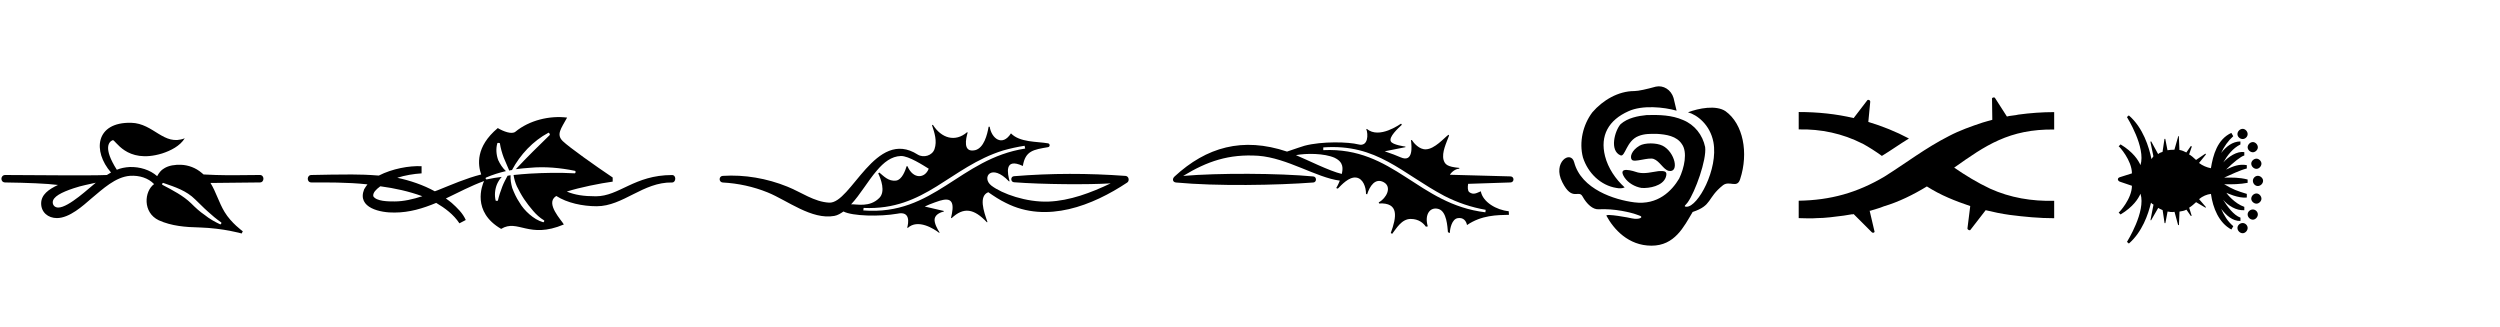 <?xml version="1.0" encoding="UTF-8"?><svg id="Kensington" xmlns="http://www.w3.org/2000/svg" viewBox="0 0 520 68"><path d="m41.48,47.31c-2.87-.06-5.8-.29-8.45-1.49-3.39-1.61-3.04-6.03-.98-7.53-1.21-1.26-3.04-1.84-5-1.72-3.04.23-5.69,2.76-8.04,4.71-1.72,1.49-4.54,4.08-7.18,4.08-1.84,0-3.27-1.21-3.27-3.04s1.55-2.93,3.5-3.85c-2.24-.29-6.43-.46-10.97-.52C0,37.95.06,36.4,1.09,36.4c5.29,0,17.35.17,21.14,0l.86-.52c-3.85-4.42-3.27-10.51,4.19-10.34,4.71.11,6.78,4.94,11.15,3.22-.98,1.61-2.93,2.58-4.71,3.16-7.53,2.3-9.77-3.04-10.28-2.76-.75.29-2.07,1.55.86,6.15.8-.34,1.72-.52,2.7-.57,2.07-.06,4.19.57,5.69,1.9.34-.63.8-1.26,1.44-1.61.98-.63,2.3-.8,3.56-.75,1.49.06,3.04.63,4.25,1.67l.4.34,2.53.11c3.1.11,6.2,0,9.19,0,.98,0,.98,1.55,0,1.55-3.39,0-6.84.11-10.28.11,1.15,1.84,1.72,4.02,2.93,6.03,1.38,2.3,3.79,4.02,3.79,4.02l-.23.46s-3.68-1.09-8.79-1.26Zm-21.54-9.31c-1.44.34-2.87.57-4.6,1.15-2.58.86-4.37,1.78-4.37,2.93,0,.63.46,1.09,1.15,1.09,2.18,0,6.61-4.25,7.81-5.17Zm26.08,8.27c-.98-.69-1.95-1.49-2.82-2.3-.86-.75-1.72-1.67-2.58-2.47-1.84-1.84-4.14-2.58-6.66-3.45-.17-.06-.34.34-.17.4,2.18,1.15,4.31,2.24,5.97,3.85.86.86,1.78,1.72,2.81,2.41.98.8,2.13,1.44,3.22,1.95.17.06.34-.29.23-.4Z"/><path d="m100.67,37.66c-2.7.98-5.29,2.36-7.93,3.62.4.29.8.57,1.21.92,1.15,1.03,2.3,2.13,2.93,3.56l-1.32.69c-1.21-1.84-2.99-3.16-4.83-4.25-2.76,1.15-5.57,2.01-8.67,2.01-2.81.06-7.87-.92-6.32-4.83.17-.34.46-.69.69-1.03-4.19-.46-8.73-.4-11.66-.4-1.03,0-.98-1.55,0-1.55,2.7-.06,5.52-.11,8.39-.11,1.67,0,3.5.06,5.63.23,2.81-1.44,6.32-2.07,8.9-1.95v1.49c-1.67.11-3.45.4-5.06.92,2.7.57,5.4,1.49,7.81,2.81.23-.06.4-.17.63-.23,2.87-1.15,5.86-2.47,9.02-3.27-.69-1.95-1.21-5.75,3.45-9.65,1.15.69,2.93,1.38,3.68.75,2.87-2.36,7.07-3.39,10.74-2.93-1.26,2.3-2.3,3.5-.92,4.88,1.38,1.32,6.72,5.11,10.4,7.58v.86c-2.53.34-6.89,1.21-9.54,2.07,1.67.69,3.45.98,6.03.98,4.88,0,7.99-4.42,15.86-4.42.92,0,.86,1.55,0,1.55-6.03-.12-10.17,4.94-15.68,4.94-2.93,0-6.15-.69-8.39-2.13l-.11.06c-2.24,1.49,1.21,5,1.67,5.86-7.3,3.1-9.54-1.21-13.04.92-6.15-3.56-3.96-9.08-3.56-9.94Zm-12.81,3.16c-2.82-1.03-5.75-1.67-8.73-2.07-.06,0-.11.06-.17.11-.69.52-1.44,1.21-1.32,1.95.63,1.09,3.16,1.09,4.42,1.09,1.9,0,3.85-.46,5.8-1.09Zm25.28,5c-.86-.52-1.61-1.21-2.24-1.95-.69-.8-1.32-1.61-1.9-2.47-.57-.86-1.03-1.72-1.49-2.64-.34-.75-.57-1.55-.69-2.36,1.15-.11,2.3-.23,3.45-.29,3.04-.17,6.09-.23,9.25-.06.23,0,.29-.46.06-.52-3.04-.63-6.26-.92-9.36-.63-.98.06-1.95.17-2.93.29,2.3-2.47,4.65-4.77,7.07-7.12.06-.17-.17-.52-.29-.46-3.22,1.72-5.86,4.54-7.58,7.76-.17,0-.4.06-.57.11-.4-.92-.8-1.84-1.15-2.7-.34-.92-.63-1.9-.8-2.99-.06-.06-.52-.12-.52,0-.34,1.09-.23,2.41.17,3.5.4.86.92,1.67,1.61,2.3-1.44.34-2.76.75-4.08,1.32-.29.11-.11.46.12.4,1.03-.23,2.07-.4,3.1-.52-.4.4-.75.98-.98,1.49-.46,1.09-.57,2.36-.29,3.45,0,.06.4.06.46,0,.23-1.03.57-2.01.92-2.93.29-.75.69-1.49,1.09-2.24.17-.06.46-.06.63-.11-.06.92.11,1.78.34,2.64.4,1.03.86,2.07,1.49,2.99.52.92,1.26,1.78,2.13,2.53.8.69,1.78,1.32,2.81,1.61.17.06.34-.34.17-.4Z"/><path d="m188.82,47.43l-.11-.11c.23-.86.75-3.5-2.07-2.87-3.62.63-9.31.52-11.2-.46-.57.4-1.21.8-1.9.92-4.71.86-9.77-3.22-13.85-4.88-2.99-1.21-6.15-1.9-9.36-2.07-.86-.06-.86-1.32,0-1.38,4.54-.29,9.19.52,13.44,2.24,2.87,1.15,5.57,3.16,8.67,3.33,4.6.29,9.65-15.63,18.44-10,1.21.75,3.04.23,3.5-1.15.57-1.67,0-3.39-.52-4.94l.17-.11c1.78,2.81,4.65,3.68,7.12,1.55l.12.06c-.34,1.21-1.09,4.25,1.55,3.68,1.84-.46,2.53-3.22,2.81-4.88h.23c.34,2.36,2.59,4.25,4.42,1.38,1.84,1.9,5.34,1.67,7.7,2.07.46.06.46.75,0,.8-3.04.52-4.71.75-5.23,3.91-3.96-1.84-3.16,1.67-2.76,3.16l-.11.06c-3.68-3.91-5.8-.8-3.68.86,2.24,1.72,7.3,3.5,11.89,3.33,4.42-.17,8.85-1.84,12.93-3.79-4.54.29-14.13.23-20.11-.23-.75-.06-.75-1.21,0-1.26,7.7-.63,15.45-.63,23.21-.06.69.06.86,1.03.34,1.38-7.18,4.77-16.72,8.56-25.22,4.25-1.32-.63-2.53-1.44-3.68-2.24-2.01.8-.98,3.91-.17,6.2l-.11.06c-2.7-2.87-4.83-3.22-7.35-.86l-.12-.06c.63-2.59.57-4.42-2.13-3.62.06-.06-2.36.75-3.33,1.26l3.96.92v.12c-.52.11-1.72.52-1.9,1.49-.17.86.63,2.3,1.03,2.87l-.11.06c-1.03-.8-4.42-2.99-6.55-.98Zm-5.92-6.26c1.32-1.32.34-3.91-.23-5.11l.23-.17c.86.69,1.9,1.9,3.5,1.67,1.21-.17,1.9-2.07,2.18-2.99h.17c1.21,2.81,3.68,2.53,4.42.52-1.03-.63-4.19-2.7-5.8-2.64-1.95.06-3.56,1.32-5,3.04-1.84,2.13-3.45,5-5.34,7.01,1.26-.06,3.85.69,5.86-1.32Zm30.33-10.28l-.11-.57c-1.49.23-3.04.57-4.48.98-11.03,3.45-16.2,12.52-29.01,11.95l-.06.52c14.71,1.15,19.99-10.74,33.67-12.87Z"/><path d="m286.84,42.32l-.06-.23c1.61-.86,2.81-3.22,1.03-4.19s-2.93.86-3.45,2.53l-.23-.11c0-1.44-.63-3.22-2.07-3.39-1.49-.17-2.99,1.49-3.79,2.3l-.34-.11s.4-.63.75-1.55c-4.88-.63-10.92-4.71-16.95-5.17-6.15-.4-10.63,1.15-15.63,4.19,7.24-.63,19.93-.57,27.06.11.75.06.75,1.21,0,1.26-7.58.57-20.11.8-28.55,0-.69-.06-.86-.75-.29-1.26,6.61-6.09,14.13-8.27,23.38-5.17,1.49-.52,3.39-1.15,3.62-1.21,3.68-.98,9.25-.8,11.2-.29,2.13.57,2.07-2.18,1.67-3.16l.11-.06c2.59,2.18,6.89-.98,7.12-1.09l.17.23c-.8.75-2.76,2.53-2.3,3.45.34.75,3.04,1.09,3.04,1.09v.12l-4.31.86c1.67.57,2.24.8,3.33,1.26,2.64,1.15,2.3-2.3,2.13-3.56l.17-.06c.4.63,1.55,2.01,2.93,1.95,1.84-.06,3.79-2.36,4.71-3.04l.12.17c-.57,1.55-1.55,3.5-1.15,5.06.29.92.69,1.44,3.27,1.67v.17c-.8,0-1.67.75-1.95,1.26l12.58.34c.86,0,.86,1.26,0,1.26l-8.79.29c-.11.69-.11,1.44.23,1.72.92.69,1.67.11,2.41-.17.4,2.24,3.27,3.91,5.8,4.14l.06.75c-2.53.06-5.69.06-8.73,2.13-.17-.86-.75-1.61-1.9-1.44-1.26.17-1.67,2.24-1.67,3.1l-.4-.17c-.11-1.15-.23-4.31-1.95-4.83-1.72-.52-2.99,1.09-2.24,3.62l-.4.06c-.52-.75-1.49-1.61-3.16-1.61-1.9,0-2.99,2.01-3.85,3.1l-.29-.17c1.21-3.33,1.78-6.38-2.47-6.15Zm-9.19-9.48c-2.18-.98-5.97-.98-8.1-.57,2.24.92,7.01,3.33,9.54,3.91.23-1.03.46-2.41-1.44-3.33Zm22.81,7.93c-8.9-4.71-14.02-10.92-25.22-10.11v.57c14.71-.69,19.71,11.26,33.72,12.93l.06-.52c-2.99-.52-5.86-1.49-8.56-2.87Z"/><path d="m334.14,44.9c-.29-.57,4.88.4,5.29.52,1.61.34,2.64-.29,1.44-.63-1.61-.63-5.06-1.44-8.39-1.26-1.15.06-2.41-1.03-3.33-2.7-.8-1.44-2.13,1.15-4.19-2.93-2.13-4.14,1.78-6.78,2.47-4.14,1.49,5.63,8.44,7.81,12.52,8.33,4.88.63,7.81-2.41,9.31-4.94,1.09-2.24,1.78-5.52.57-7.18-1.09-1.67-3.22-2.01-5.23-2.13-1.21,0-2.53-.06-3.79.46-2.53.98-2.76,4.37-3.73,4.02-2.36-.98-1.21-5.11,0-6.49,1.49-1.32,3.62-1.72,5.46-1.9,2.64-.06,5.17,0,7.53,1.03,2.41.98,4.08,3.1,4.6,5.63.34,2.64-2.07,9.31-3.62,11.49-.29.46-1.09.92-.23.92,2.36,0,6.61-7.81,5.57-13.44-.69-3.62-3.39-5.69-5.29-6.2,2.24-.86,5.86-1.55,7.81-.23,3.68,2.64,4.83,8.67,3.04,14.13-.63,2.01-2.18.23-3.56,1.26-3.39,2.7-2.18,4.19-6.32,5.57-1.84,3.1-3.73,7.01-8.56,7.01s-7.87-3.45-9.36-6.2Zm-4.88-12.12c-.86-3.22,0-6.84,1.95-9.42,2.18-2.53,5.4-4.42,8.73-4.42.86,0,2.59-.4,4.48-.92,1.55-.34,3.16.63,3.68,2.36l.63,2.64c-2.64-.75-7.12-1.21-10,.11-4.14,1.84-5.97,5.06-4.88,9.36.63,2.47,2.18,4.77,4.08,6.49-.52.23-1.09.23-1.72.11-3.27-.52-5.92-3.1-6.95-6.32Zm8.67,4.19c-1.72-2.59,1.84-1.38,2.76-1.09,1.44.34,2.93-.11,4.31-.29,1.26-.06,1.9,0,1.49,1.26-.63,1.84-3.45,2.36-5.06,2.24-1.38-.23-2.76-1.03-3.5-2.13Zm6.03-3.91c-1.09-.4-4.02.8-4.54.17-.46-.57-.06-1.95,1.61-2.93,1.09-.63,3.5-.63,4.77,0,2.64,1.32,3.56,5.75,1.26,5.23-1.09-.29-1.84-2.01-3.1-2.47Z"/><path d="m385.27,44.56l-1.78.29c-1.78.23-3.85.52-5.63.52-1.26.12-2.41,0-3.73,0v-3.62c6.66-.11,12.18-1.67,17.81-5,4.48-2.81,8.56-5.97,13.44-8.45,2.18-1.15,4.6-2.01,7.01-2.81.63-.17,1.32-.4,2.01-.57l-.06-4.42c0-.23.52-.34.63-.11l2.47,3.85.46-.11c.63-.12,1.26-.12,1.9-.29,2.47-.34,5-.52,7.47-.52v3.62c-9.36-.12-14.31,3.33-20.8,7.93,2.36,1.61,4.77,3.1,7.47,4.37,4.19,1.9,8.67,2.64,13.33,2.53v3.62c-3.1,0-6.15-.29-9.25-.69-1.67-.23-3.33-.57-5-.98l-3.16,4.08c-.12.23-.63,0-.63-.29l.58-4.65c-1.55-.52-3.1-1.09-4.54-1.72-1.61-.69-3.1-1.49-4.48-2.36-2.82,1.72-5.86,3.22-8.96,4.14-.92.4-1.95.63-2.82.92h-.12l.98,4.19c.17.29-.23.52-.52.29l-3.79-3.79c-.11.06-.23.06-.29.06Zm2.07-14.71c-4.08-2.07-8.56-3.04-13.21-2.93v-3.62c3.96,0,7.81.4,11.43,1.26l2.82-3.68c.12-.23.63-.12.63.29l-.4,4.19c2.87.86,5.75,2.01,8.45,3.45-1.9,1.15-3.73,2.47-5.63,3.62-1.26-.92-2.7-1.84-4.08-2.59Z"/><path d="m445.22,40.3c-.46,1.03-1.49,2.7-4.14,4.31l-.4-.4c.11,0,2.76-2.87,2.76-5.57l-2.53-.86c-.52-.23-.52-.75,0-.92l2.53-.8c0-2.7-2.64-5.63-2.76-5.63l.4-.4c2.64,1.61,3.68,3.27,4.14,4.31,1.15-3.68-2.76-9.88-2.82-10l.4-.34c2.99,2.59,4.19,6.61,4.71,9.08.06-.11.23-.34.4-.57l-.63-3.04.17-.06,1.44,2.64c.23-.23.69-.4.92-.46l.4-2.7h.17l.46,2.36c.29-.06.86-.11,1.44-.11l.8-2.82h.12l.12,2.87c.46.06,1.03.29,1.44.52l.92-1.32.23.06-.57,1.67c.34.17.98.69,1.44,1.15l1.95-1.32.11.17-1.44,1.78c.75.57,1.61.92,2.47,1.09.46-2.76,1.32-5.98,4.25-7.35l.4.69c-1.09.98-1.9,2.13-2.53,3.5,1.03-1.32,2.36-2.41,4.02-2.41v.63c-1.55.75-2.7,2.24-3.56,3.73,1.03-1.15,2.87-2.41,4.37-2.13v.69c-.69.17-2.3,1.44-3.79,2.93,1.49-.69,2.7-1.21,4.31-.92v.69c-1.55.4-3.22,1.26-4.71,1.9,1.72,0,3.1-.06,4.88.4v.69c-1.55.29-3.27.34-4.88.29,1.84,1.09,2.64,1.38,4.71,2.01v.75c-1.72.23-4.25-.98-4.25-.98.11.23,1.72,2.24,3.73,2.93v.69c-1.67.12-3.33-.92-4.42-2.18.86,1.38,2.18,3.22,3.62,3.73v.69c-1.67.06-2.99-1.21-4.02-2.53.57,1.32,1.32,2.59,2.53,3.62l-.4.69c-2.59-1.38-3.85-4.48-4.25-7.41-.86.11-1.72.46-2.47,1.09l1.44,1.67-.11.11-1.95-1.15c-.46.4-.86.8-1.44,1.15l.52,1.67-.17.06-.92-1.32c-.4.23-.98.34-1.44.4l-.12,2.81h-.17l-.75-2.76c-.52.12-1.15,0-1.44-.06l-.46,2.41h-.17l-.4-2.7c-.46-.17-.92-.46-.92-.46l-1.49,2.59-.12-.06.63-3.22c-.23-.11-.4-.23-.52-.4-.58,2.47-1.84,6.09-4.6,8.5l-.4-.34c.06-.12,3.96-6.32,2.82-10Zm20.17-12.41c0-.57.52-1.09,1.09-1.09.52,0,1.03.52,1.03,1.09s-.52,1.03-1.03,1.03c-.57,0-1.09-.46-1.09-1.03Zm0,19.53c0-.57.52-1.03,1.09-1.03.52,0,1.03.46,1.03,1.03s-.52,1.09-1.03,1.09c-.57,0-1.09-.52-1.09-1.09Zm2.12-16.78c0-.57.52-1.09,1.09-1.09.52,0,1.03.52,1.03,1.09,0,.52-.52,1.03-1.03,1.03-.57,0-1.09-.52-1.09-1.03Zm0,13.96c0-.57.52-1.03,1.09-1.03.52,0,1.03.46,1.03,1.03s-.52,1.09-1.03,1.09c-.57,0-1.09-.52-1.09-1.09Zm.75-10.57c0-.52.52-1.03,1.09-1.03.52,0,1.03.52,1.03,1.03,0,.57-.52,1.09-1.03,1.09-.57,0-1.09-.52-1.09-1.09Zm0,7.3c0-.57.52-1.09,1.09-1.09.52,0,1.03.52,1.03,1.09,0,.52-.52,1.03-1.03,1.03-.57,0-1.09-.52-1.09-1.03Zm.34-3.73c0-.52.46-1.03,1.03-1.03s1.09.52,1.09,1.03c0,.57-.52,1.09-1.09,1.09s-1.03-.52-1.03-1.09Z"/></svg>